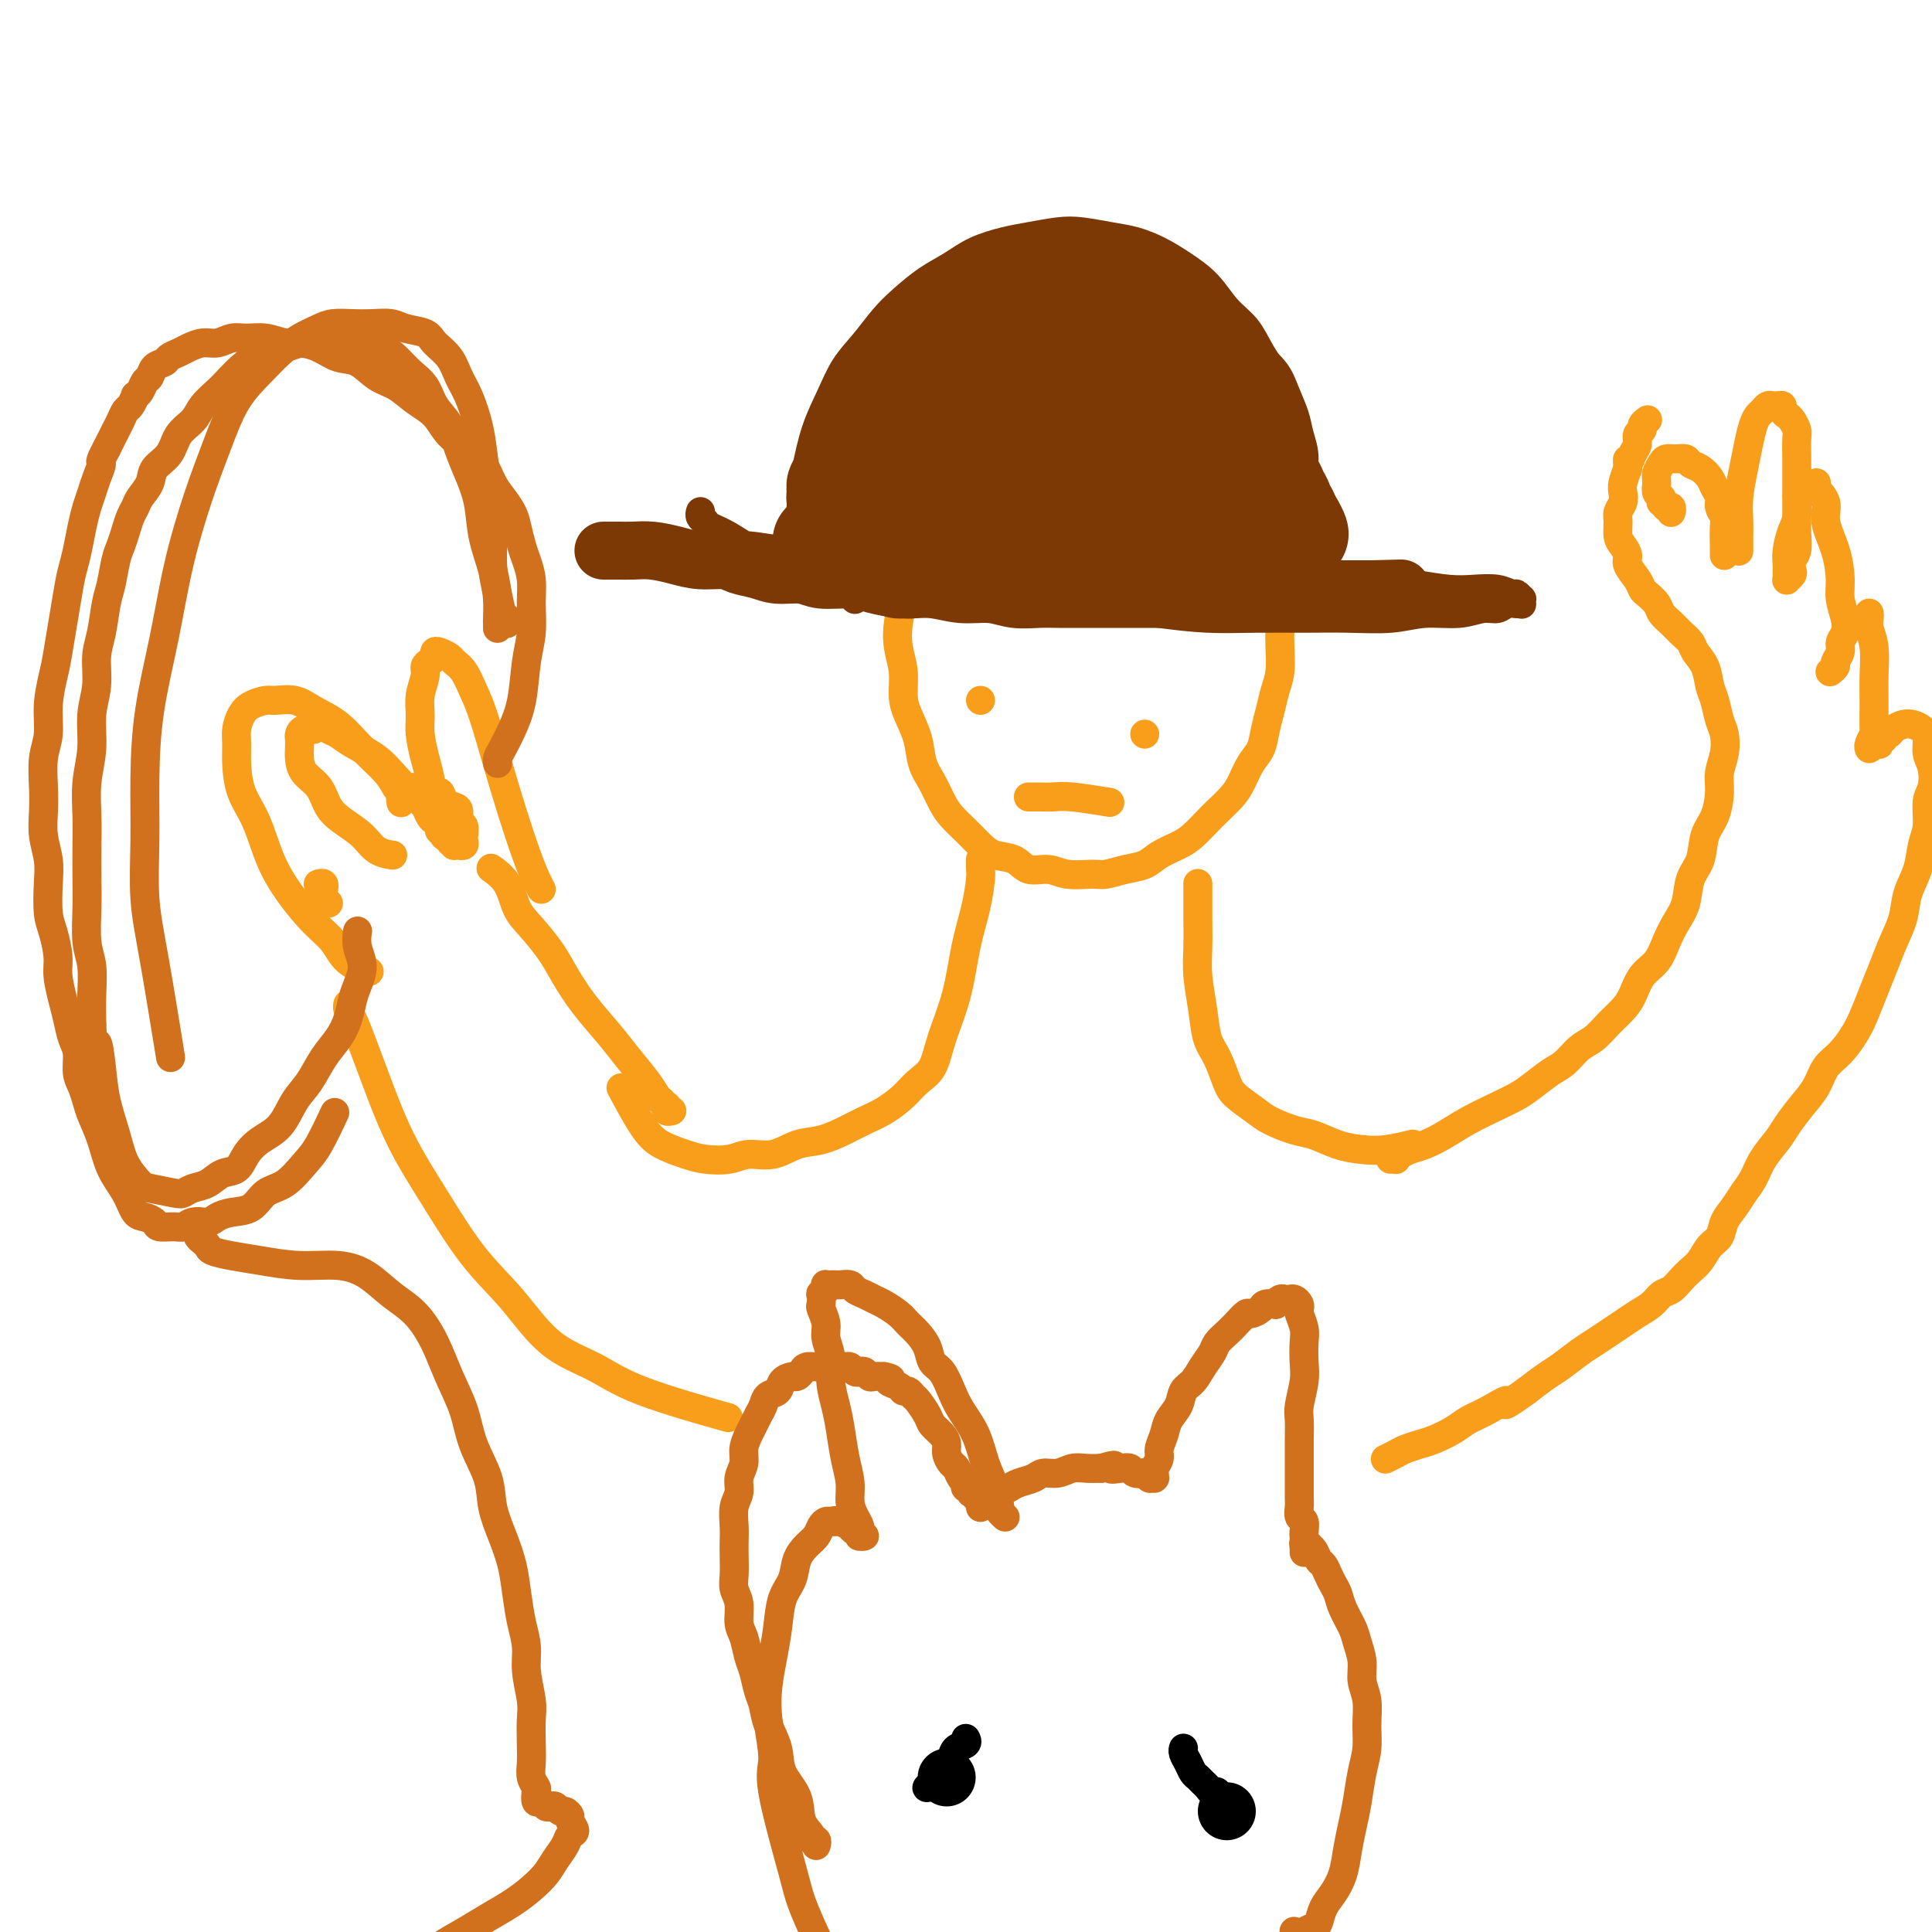 <svg viewBox='0 0 400 400' version='1.1' xmlns='http://www.w3.org/2000/svg' xmlns:xlink='http://www.w3.org/1999/xlink'><g fill='none' stroke='#F99E1B' stroke-width='6' stroke-linecap='round' stroke-linejoin='round'><path d='M210,94c-0.034,0.000 -0.068,0.000 0,0c0.068,-0.000 0.240,-0.000 0,0c-0.240,0.000 -0.890,0.000 -1,0c-0.110,-0.000 0.321,-0.001 0,0c-0.321,0.001 -1.394,0.005 -2,0c-0.606,-0.005 -0.747,-0.017 -1,0c-0.253,0.017 -0.619,0.063 -1,0c-0.381,-0.063 -0.776,-0.236 -1,0c-0.224,0.236 -0.277,0.880 -1,1c-0.723,0.120 -2.115,-0.286 -3,0c-0.885,0.286 -1.264,1.262 -2,2c-0.736,0.738 -1.828,1.238 -3,2c-1.172,0.762 -2.422,1.784 -3,3c-0.578,1.216 -0.483,2.624 -1,4c-0.517,1.376 -1.645,2.720 -2,4c-0.355,1.280 0.061,2.498 0,4c-0.061,1.502 -0.601,3.289 -1,5c-0.399,1.711 -0.657,3.346 -1,5c-0.343,1.654 -0.769,3.326 -1,5c-0.231,1.674 -0.265,3.349 0,5c0.265,1.651 0.830,3.277 1,5c0.170,1.723 -0.054,3.541 0,5c0.054,1.459 0.385,2.557 1,4c0.615,1.443 1.515,3.229 2,5c0.485,1.771 0.556,3.527 1,5c0.444,1.473 1.263,2.663 2,4c0.737,1.337 1.393,2.820 2,4c0.607,1.180 1.167,2.055 2,3c0.833,0.945 1.940,1.960 3,3c1.060,1.040 2.072,2.106 3,3c0.928,0.894 1.772,1.616 3,2c1.228,0.384 2.839,0.428 4,1c1.161,0.572 1.871,1.671 3,2c1.129,0.329 2.678,-0.111 4,0c1.322,0.111 2.416,0.774 4,1c1.584,0.226 3.658,0.016 5,0c1.342,-0.016 1.952,0.161 3,0c1.048,-0.161 2.534,-0.661 4,-1c1.466,-0.339 2.910,-0.518 4,-1c1.090,-0.482 1.824,-1.269 3,-2c1.176,-0.731 2.794,-1.406 4,-2c1.206,-0.594 2.000,-1.105 3,-2c1.000,-0.895 2.207,-2.172 3,-3c0.793,-0.828 1.172,-1.207 2,-2c0.828,-0.793 2.106,-2.000 3,-3c0.894,-1.000 1.405,-1.793 2,-3c0.595,-1.207 1.272,-2.829 2,-4c0.728,-1.171 1.505,-1.890 2,-3c0.495,-1.110 0.707,-2.611 1,-4c0.293,-1.389 0.667,-2.667 1,-4c0.333,-1.333 0.626,-2.722 1,-4c0.374,-1.278 0.829,-2.444 1,-4c0.171,-1.556 0.057,-3.500 0,-5c-0.057,-1.500 -0.057,-2.554 0,-4c0.057,-1.446 0.170,-3.285 0,-5c-0.170,-1.715 -0.623,-3.308 -1,-5c-0.377,-1.692 -0.679,-3.483 -1,-5c-0.321,-1.517 -0.660,-2.758 -1,-4'/><path d='M262,111c-0.994,-5.433 -1.979,-5.017 -3,-6c-1.021,-0.983 -2.078,-3.366 -3,-5c-0.922,-1.634 -1.709,-2.518 -3,-4c-1.291,-1.482 -3.086,-3.560 -5,-5c-1.914,-1.440 -3.946,-2.242 -6,-3c-2.054,-0.758 -4.130,-1.473 -7,-2c-2.870,-0.527 -6.534,-0.865 -8,-1c-1.466,-0.135 -0.733,-0.068 0,0'/></g>
<g fill='none' stroke='#7C3805' stroke-width='6' stroke-linecap='round' stroke-linejoin='round'><path d='M145,106c0.002,-0.006 0.004,-0.013 0,0c-0.004,0.013 -0.014,0.045 0,0c0.014,-0.045 0.052,-0.165 0,0c-0.052,0.165 -0.195,0.617 0,1c0.195,0.383 0.728,0.696 1,1c0.272,0.304 0.284,0.599 1,1c0.716,0.401 2.137,0.909 4,2c1.863,1.091 4.167,2.765 7,4c2.833,1.235 6.194,2.032 10,3c3.806,0.968 8.058,2.106 12,3c3.942,0.894 7.576,1.545 11,2c3.424,0.455 6.638,0.713 10,1c3.362,0.287 6.870,0.602 10,1c3.130,0.398 5.880,0.877 9,1c3.120,0.123 6.610,-0.111 10,0c3.390,0.111 6.678,0.565 10,1c3.322,0.435 6.676,0.850 10,1c3.324,0.150 6.616,0.036 10,0c3.384,-0.036 6.858,0.005 10,0c3.142,-0.005 5.950,-0.058 9,0c3.050,0.058 6.340,0.227 9,0c2.660,-0.227 4.690,-0.849 7,-1c2.310,-0.151 4.898,0.170 7,0c2.102,-0.170 3.716,-0.830 5,-1c1.284,-0.170 2.239,0.152 3,0c0.761,-0.152 1.328,-0.777 2,-1c0.672,-0.223 1.449,-0.045 2,0c0.551,0.045 0.876,-0.045 1,0c0.124,0.045 0.045,0.223 0,0c-0.045,-0.223 -0.058,-0.848 0,-1c0.058,-0.152 0.186,0.169 0,0c-0.186,-0.169 -0.687,-0.829 -1,-1c-0.313,-0.171 -0.440,0.148 -1,0c-0.560,-0.148 -1.554,-0.762 -3,-1c-1.446,-0.238 -3.345,-0.101 -5,0c-1.655,0.101 -3.065,0.167 -5,0c-1.935,-0.167 -4.394,-0.565 -7,-1c-2.606,-0.435 -5.358,-0.905 -8,-1c-2.642,-0.095 -5.175,0.186 -8,0c-2.825,-0.186 -5.942,-0.838 -9,-1c-3.058,-0.162 -6.057,0.168 -9,0c-2.943,-0.168 -5.830,-0.833 -9,-1c-3.170,-0.167 -6.623,0.165 -10,0c-3.377,-0.165 -6.678,-0.828 -10,-1c-3.322,-0.172 -6.664,0.147 -10,0c-3.336,-0.147 -6.665,-0.762 -10,-1c-3.335,-0.238 -6.675,-0.101 -10,0c-3.325,0.101 -6.634,0.167 -10,0c-3.366,-0.167 -6.789,-0.567 -10,-1c-3.211,-0.433 -6.211,-0.900 -9,-1c-2.789,-0.100 -5.366,0.165 -8,0c-2.634,-0.165 -5.324,-0.762 -8,-1c-2.676,-0.238 -5.338,-0.119 -8,0'/><path d='M147,113c-22.392,-1.083 -9.373,-0.290 -6,0c3.373,0.290 -2.900,0.078 -6,0c-3.100,-0.078 -3.029,-0.022 -3,0c0.029,0.022 0.014,0.011 0,0'/><path d='M169,116c-0.031,0.009 -0.061,0.017 0,0c0.061,-0.017 0.214,-0.060 0,0c-0.214,0.060 -0.793,0.223 -1,0c-0.207,-0.223 -0.040,-0.831 0,-1c0.040,-0.169 -0.045,0.101 0,0c0.045,-0.101 0.222,-0.574 0,-1c-0.222,-0.426 -0.842,-0.806 -1,-1c-0.158,-0.194 0.145,-0.202 0,-1c-0.145,-0.798 -0.737,-2.385 -1,-4c-0.263,-1.615 -0.196,-3.257 0,-5c0.196,-1.743 0.519,-3.588 1,-6c0.481,-2.412 1.118,-5.390 2,-8c0.882,-2.610 2.009,-4.851 3,-7c0.991,-2.149 1.846,-4.207 3,-6c1.154,-1.793 2.608,-3.323 4,-5c1.392,-1.677 2.723,-3.503 4,-5c1.277,-1.497 2.501,-2.667 4,-4c1.499,-1.333 3.273,-2.829 5,-4c1.727,-1.171 3.406,-2.016 5,-3c1.594,-0.984 3.103,-2.107 5,-3c1.897,-0.893 4.184,-1.557 6,-2c1.816,-0.443 3.163,-0.666 5,-1c1.837,-0.334 4.164,-0.778 6,-1c1.836,-0.222 3.182,-0.223 5,0c1.818,0.223 4.107,0.669 6,1c1.893,0.331 3.391,0.546 5,1c1.609,0.454 3.330,1.148 5,2c1.670,0.852 3.290,1.861 5,3c1.710,1.139 3.512,2.407 5,4c1.488,1.593 2.663,3.510 4,5c1.337,1.490 2.835,2.554 4,4c1.165,1.446 1.997,3.273 3,5c1.003,1.727 2.176,3.353 3,5c0.824,1.647 1.299,3.314 2,5c0.701,1.686 1.627,3.391 2,5c0.373,1.609 0.193,3.122 0,5c-0.193,1.878 -0.398,4.121 -1,6c-0.602,1.879 -1.601,3.394 -2,4c-0.399,0.606 -0.200,0.303 0,0'/><path d='M177,124c-0.001,0.009 -0.001,0.018 0,0c0.001,-0.018 0.004,-0.062 0,0c-0.004,0.062 -0.017,0.231 0,0c0.017,-0.231 0.062,-0.862 0,-1c-0.062,-0.138 -0.232,0.218 0,0c0.232,-0.218 0.865,-1.011 1,-2c0.135,-0.989 -0.229,-2.174 0,-4c0.229,-1.826 1.049,-4.294 2,-7c0.951,-2.706 2.031,-5.652 3,-9c0.969,-3.348 1.825,-7.100 3,-10c1.175,-2.900 2.668,-4.950 4,-7c1.332,-2.050 2.503,-4.101 4,-6c1.497,-1.899 3.319,-3.647 5,-5c1.681,-1.353 3.221,-2.310 5,-3c1.779,-0.690 3.797,-1.114 6,-2c2.203,-0.886 4.591,-2.234 7,-3c2.409,-0.766 4.838,-0.949 7,-1c2.162,-0.051 4.055,0.031 6,0c1.945,-0.031 3.941,-0.175 6,0c2.059,0.175 4.181,0.668 6,1c1.819,0.332 3.334,0.504 5,1c1.666,0.496 3.482,1.317 5,2c1.518,0.683 2.739,1.228 4,2c1.261,0.772 2.561,1.769 4,3c1.439,1.231 3.017,2.694 4,4c0.983,1.306 1.370,2.453 2,4c0.630,1.547 1.504,3.494 2,5c0.496,1.506 0.613,2.570 1,4c0.387,1.430 1.043,3.226 1,5c-0.043,1.774 -0.785,3.528 -1,5c-0.215,1.472 0.096,2.663 0,4c-0.096,1.337 -0.599,2.820 -1,4c-0.401,1.180 -0.700,2.056 -1,3c-0.300,0.944 -0.603,1.954 -1,3c-0.397,1.046 -0.890,2.126 -1,3c-0.110,0.874 0.163,1.541 0,2c-0.163,0.459 -0.762,0.712 -1,1c-0.238,0.288 -0.117,0.613 0,1c0.117,0.387 0.228,0.838 0,1c-0.228,0.162 -0.797,0.037 -1,0c-0.203,-0.037 -0.040,0.014 0,0c0.040,-0.014 -0.044,-0.093 0,0c0.044,0.093 0.216,0.357 0,0c-0.216,-0.357 -0.819,-1.335 -1,-2c-0.181,-0.665 0.060,-1.016 0,-2c-0.060,-0.984 -0.423,-2.599 -1,-4c-0.577,-1.401 -1.369,-2.586 -2,-4c-0.631,-1.414 -1.102,-3.056 -2,-5c-0.898,-1.944 -2.224,-4.190 -3,-6c-0.776,-1.810 -1.001,-3.185 -2,-5c-0.999,-1.815 -2.773,-4.072 -4,-6c-1.227,-1.928 -1.906,-3.528 -3,-5c-1.094,-1.472 -2.603,-2.817 -4,-4c-1.397,-1.183 -2.684,-2.203 -4,-3c-1.316,-0.797 -2.662,-1.371 -4,-2c-1.338,-0.629 -2.669,-1.315 -4,-2'/><path d='M229,72c-3.083,-1.725 -2.789,-0.538 -4,0c-1.211,0.538 -3.927,0.428 -6,1c-2.073,0.572 -3.503,1.827 -5,3c-1.497,1.173 -3.061,2.265 -5,4c-1.939,1.735 -4.252,4.115 -6,6c-1.748,1.885 -2.932,3.277 -6,8c-3.068,4.723 -8.019,12.778 -10,16c-1.981,3.222 -0.990,1.611 0,0'/></g>
<g fill='none' stroke='#7C3805' stroke-width='20' stroke-linecap='round' stroke-linejoin='round'><path d='M170,112c0.000,-0.000 0.000,-0.000 0,0c-0.000,0.000 -0.001,0.001 0,0c0.001,-0.001 0.002,-0.003 0,0c-0.002,0.003 -0.008,0.010 0,0c0.008,-0.010 0.028,-0.036 0,0c-0.028,0.036 -0.106,0.134 0,0c0.106,-0.134 0.396,-0.501 1,-1c0.604,-0.499 1.524,-1.132 2,-2c0.476,-0.868 0.509,-1.972 1,-3c0.491,-1.028 1.441,-1.980 2,-3c0.559,-1.020 0.726,-2.107 1,-3c0.274,-0.893 0.655,-1.590 1,-2c0.345,-0.410 0.655,-0.533 1,-1c0.345,-0.467 0.725,-1.280 1,-2c0.275,-0.720 0.444,-1.348 1,-2c0.556,-0.652 1.499,-1.329 2,-2c0.501,-0.671 0.559,-1.335 1,-2c0.441,-0.665 1.266,-1.332 2,-2c0.734,-0.668 1.378,-1.337 2,-2c0.622,-0.663 1.222,-1.318 2,-2c0.778,-0.682 1.733,-1.390 3,-2c1.267,-0.610 2.845,-1.122 4,-2c1.155,-0.878 1.887,-2.123 3,-3c1.113,-0.877 2.609,-1.387 4,-2c1.391,-0.613 2.679,-1.331 4,-2c1.321,-0.669 2.674,-1.290 4,-2c1.326,-0.710 2.624,-1.511 4,-2c1.376,-0.489 2.830,-0.668 4,-1c1.170,-0.332 2.055,-0.818 3,-1c0.945,-0.182 1.949,-0.060 3,0c1.051,0.060 2.151,0.056 3,0c0.849,-0.056 1.449,-0.166 2,0c0.551,0.166 1.053,0.607 2,1c0.947,0.393 2.340,0.737 3,1c0.660,0.263 0.586,0.443 1,1c0.414,0.557 1.317,1.489 2,2c0.683,0.511 1.146,0.601 2,1c0.854,0.399 2.101,1.106 3,2c0.899,0.894 1.452,1.975 2,3c0.548,1.025 1.091,1.992 2,3c0.909,1.008 2.183,2.055 3,3c0.817,0.945 1.177,1.786 2,3c0.823,1.214 2.108,2.801 3,4c0.892,1.199 1.390,2.012 2,3c0.610,0.988 1.330,2.152 2,3c0.670,0.848 1.289,1.379 2,2c0.711,0.621 1.515,1.331 2,2c0.485,0.669 0.652,1.295 1,2c0.348,0.705 0.877,1.488 1,2c0.123,0.512 -0.159,0.753 0,1c0.159,0.247 0.760,0.499 1,1c0.240,0.501 0.120,1.250 0,2'/><path d='M267,108c3.785,5.212 1.746,1.243 1,0c-0.746,-1.243 -0.199,0.240 0,1c0.199,0.760 0.050,0.796 0,1c-0.050,0.204 0.001,0.575 0,1c-0.001,0.425 -0.053,0.902 0,1c0.053,0.098 0.210,-0.184 0,0c-0.210,0.184 -0.788,0.834 -1,1c-0.212,0.166 -0.057,-0.152 0,0c0.057,0.152 0.015,0.773 0,1c-0.015,0.227 -0.003,0.061 0,0c0.003,-0.061 -0.003,-0.015 0,0c0.003,0.015 0.015,-0.000 0,0c-0.015,0.000 -0.055,0.016 0,0c0.055,-0.016 0.207,-0.063 0,0c-0.207,0.063 -0.773,0.236 -1,0c-0.227,-0.236 -0.116,-0.881 0,-1c0.116,-0.119 0.238,0.288 0,0c-0.238,-0.288 -0.837,-1.273 -1,-2c-0.163,-0.727 0.108,-1.198 0,-2c-0.108,-0.802 -0.597,-1.936 -1,-3c-0.403,-1.064 -0.722,-2.059 -1,-3c-0.278,-0.941 -0.515,-1.830 -1,-3c-0.485,-1.170 -1.218,-2.623 -2,-4c-0.782,-1.377 -1.612,-2.680 -2,-4c-0.388,-1.320 -0.335,-2.659 -1,-4c-0.665,-1.341 -2.050,-2.685 -3,-4c-0.950,-1.315 -1.466,-2.602 -2,-4c-0.534,-1.398 -1.088,-2.907 -2,-4c-0.912,-1.093 -2.184,-1.770 -3,-3c-0.816,-1.230 -1.177,-3.012 -2,-4c-0.823,-0.988 -2.107,-1.182 -3,-2c-0.893,-0.818 -1.394,-2.261 -2,-3c-0.606,-0.739 -1.316,-0.775 -2,-1c-0.684,-0.225 -1.342,-0.638 -2,-1c-0.658,-0.362 -1.316,-0.671 -2,-1c-0.684,-0.329 -1.393,-0.677 -2,-1c-0.607,-0.323 -1.111,-0.623 -2,-1c-0.889,-0.377 -2.162,-0.833 -3,-1c-0.838,-0.167 -1.240,-0.044 -2,0c-0.760,0.044 -1.879,0.011 -3,0c-1.121,-0.011 -2.243,0.001 -3,0c-0.757,-0.001 -1.147,-0.016 -2,0c-0.853,0.016 -2.167,0.064 -3,0c-0.833,-0.064 -1.185,-0.239 -2,0c-0.815,0.239 -2.094,0.892 -3,1c-0.906,0.108 -1.439,-0.330 -2,0c-0.561,0.330 -1.150,1.427 -2,2c-0.850,0.573 -1.960,0.621 -3,1c-1.040,0.379 -2.011,1.091 -3,2c-0.989,0.909 -1.997,2.017 -3,3c-1.003,0.983 -2.001,1.841 -3,3c-0.999,1.159 -2.000,2.620 -3,4c-1.000,1.380 -1.998,2.680 -3,4c-1.002,1.320 -2.009,2.660 -3,4c-0.991,1.340 -1.967,2.679 -3,4c-1.033,1.321 -2.124,2.625 -3,4c-0.876,1.375 -1.536,2.821 -2,4c-0.464,1.179 -0.732,2.089 -1,3'/><path d='M175,97c-3.879,5.687 -1.575,3.404 -1,3c0.575,-0.404 -0.578,1.071 -1,2c-0.422,0.929 -0.114,1.310 0,2c0.114,0.690 0.035,1.687 0,2c-0.035,0.313 -0.024,-0.060 0,0c0.024,0.060 0.062,0.553 0,1c-0.062,0.447 -0.223,0.850 0,1c0.223,0.150 0.832,0.048 1,0c0.168,-0.048 -0.103,-0.044 0,0c0.103,0.044 0.582,0.126 1,0c0.418,-0.126 0.775,-0.459 1,-1c0.225,-0.541 0.319,-1.290 1,-2c0.681,-0.710 1.949,-1.382 3,-2c1.051,-0.618 1.885,-1.181 3,-2c1.115,-0.819 2.510,-1.893 4,-3c1.490,-1.107 3.076,-2.248 5,-3c1.924,-0.752 4.187,-1.117 6,-2c1.813,-0.883 3.177,-2.286 5,-3c1.823,-0.714 4.104,-0.739 6,-1c1.896,-0.261 3.407,-0.756 5,-1c1.593,-0.244 3.269,-0.235 5,0c1.731,0.235 3.517,0.697 5,1c1.483,0.303 2.664,0.449 4,1c1.336,0.551 2.826,1.509 4,2c1.174,0.491 2.030,0.517 3,1c0.970,0.483 2.054,1.425 3,2c0.946,0.575 1.756,0.784 2,1c0.244,0.216 -0.077,0.439 0,1c0.077,0.561 0.552,1.461 1,2c0.448,0.539 0.867,0.718 1,1c0.133,0.282 -0.022,0.667 0,1c0.022,0.333 0.222,0.614 0,1c-0.222,0.386 -0.865,0.877 -1,1c-0.135,0.123 0.240,-0.123 0,0c-0.240,0.123 -1.094,0.615 -2,1c-0.906,0.385 -1.864,0.662 -3,1c-1.136,0.338 -2.450,0.735 -4,1c-1.550,0.265 -3.338,0.398 -5,1c-1.662,0.602 -3.199,1.674 -5,2c-1.801,0.326 -3.865,-0.095 -6,0c-2.135,0.095 -4.339,0.706 -6,1c-1.661,0.294 -2.777,0.272 -4,0c-1.223,-0.272 -2.551,-0.795 -4,-1c-1.449,-0.205 -3.019,-0.092 -4,0c-0.981,0.092 -1.373,0.165 -2,0c-0.627,-0.165 -1.489,-0.566 -2,-1c-0.511,-0.434 -0.670,-0.900 -1,-1c-0.330,-0.100 -0.830,0.166 -1,0c-0.170,-0.166 -0.011,-0.766 0,-1c0.011,-0.234 -0.127,-0.103 0,0c0.127,0.103 0.519,0.179 1,0c0.481,-0.179 1.049,-0.612 2,-1c0.951,-0.388 2.283,-0.730 4,-1c1.717,-0.270 3.820,-0.468 6,-1c2.180,-0.532 4.439,-1.396 7,-2c2.561,-0.604 5.424,-0.946 8,-1c2.576,-0.054 4.866,0.181 7,0c2.134,-0.181 4.113,-0.780 6,-1c1.887,-0.220 3.682,-0.063 5,0c1.318,0.063 2.159,0.031 3,0'/><path d='M241,99c7.989,-0.860 3.461,0.492 2,1c-1.461,0.508 0.146,0.174 1,0c0.854,-0.174 0.954,-0.188 1,0c0.046,0.188 0.038,0.577 0,1c-0.038,0.423 -0.105,0.878 0,1c0.105,0.122 0.383,-0.091 0,0c-0.383,0.091 -1.426,0.485 -2,1c-0.574,0.515 -0.679,1.150 -3,2c-2.321,0.850 -6.857,1.915 -10,3c-3.143,1.085 -4.892,2.190 -7,3c-2.108,0.810 -4.577,1.326 -7,2c-2.423,0.674 -4.802,1.505 -7,2c-2.198,0.495 -4.214,0.654 -6,1c-1.786,0.346 -3.343,0.878 -5,1c-1.657,0.122 -3.416,-0.167 -5,0c-1.584,0.167 -2.995,0.791 -4,1c-1.005,0.209 -1.605,0.003 -2,0c-0.395,-0.003 -0.583,0.195 -1,0c-0.417,-0.195 -1.061,-0.784 -1,-1c0.061,-0.216 0.829,-0.058 1,0c0.171,0.058 -0.253,0.015 0,0c0.253,-0.015 1.184,-0.004 2,0c0.816,0.004 1.517,0.000 3,0c1.483,-0.000 3.749,0.003 6,0c2.251,-0.003 4.486,-0.011 7,0c2.514,0.011 5.305,0.041 8,0c2.695,-0.041 5.294,-0.155 8,0c2.706,0.155 5.519,0.578 8,1c2.481,0.422 4.629,0.845 7,1c2.371,0.155 4.963,0.044 6,0c1.037,-0.044 0.518,-0.022 0,0'/><path d='M214,68c-0.001,0.000 -0.001,0.000 0,0c0.001,-0.000 0.004,-0.002 0,0c-0.004,0.002 -0.013,0.006 0,0c0.013,-0.006 0.049,-0.023 0,0c-0.049,0.023 -0.184,0.086 0,0c0.184,-0.086 0.687,-0.323 1,0c0.313,0.323 0.435,1.204 1,2c0.565,0.796 1.572,1.507 3,3c1.428,1.493 3.278,3.767 5,6c1.722,2.233 3.315,4.425 5,7c1.685,2.575 3.462,5.532 5,8c1.538,2.468 2.836,4.448 4,6c1.164,1.552 2.193,2.675 3,4c0.807,1.325 1.392,2.850 2,4c0.608,1.150 1.241,1.925 2,3c0.759,1.075 1.646,2.450 2,3c0.354,0.550 0.177,0.275 0,0'/></g>
<g fill='none' stroke='#7C3805' stroke-width='12' stroke-linecap='round' stroke-linejoin='round'><path d='M125,114c0.000,0.000 0.000,0.000 0,0c-0.000,-0.000 -0.001,-0.000 0,0c0.001,0.000 0.003,0.000 0,0c-0.003,-0.000 -0.009,-0.000 0,0c0.009,0.000 0.035,0.000 0,0c-0.035,-0.000 -0.132,-0.001 0,0c0.132,0.001 0.491,0.003 1,0c0.509,-0.003 1.166,-0.011 2,0c0.834,0.011 1.844,0.041 3,0c1.156,-0.041 2.458,-0.151 4,0c1.542,0.151 3.326,0.565 5,1c1.674,0.435 3.240,0.891 5,1c1.760,0.109 3.713,-0.130 5,0c1.287,0.130 1.906,0.627 3,1c1.094,0.373 2.662,0.621 4,1c1.338,0.379 2.446,0.889 4,1c1.554,0.111 3.555,-0.176 5,0c1.445,0.176 2.335,0.817 4,1c1.665,0.183 4.106,-0.090 6,0c1.894,0.090 3.240,0.545 5,1c1.760,0.455 3.932,0.910 6,1c2.068,0.090 4.030,-0.186 6,0c1.970,0.186 3.948,0.835 6,1c2.052,0.165 4.180,-0.152 6,0c1.820,0.152 3.334,0.773 5,1c1.666,0.227 3.485,0.061 5,0c1.515,-0.061 2.727,-0.016 4,0c1.273,0.016 2.609,0.004 4,0c1.391,-0.004 2.838,-0.001 4,0c1.162,0.001 2.040,0.000 3,0c0.960,-0.000 2.003,-0.000 3,0c0.997,0.000 1.946,-0.000 3,0c1.054,0.000 2.211,0.001 3,0c0.789,-0.001 1.211,-0.004 2,0c0.789,0.004 1.944,0.015 3,0c1.056,-0.015 2.011,-0.057 3,0c0.989,0.057 2.011,0.211 3,0c0.989,-0.211 1.945,-0.789 3,-1c1.055,-0.211 2.208,-0.056 3,0c0.792,0.056 1.222,0.011 2,0c0.778,-0.011 1.903,0.011 3,0c1.097,-0.011 2.166,-0.056 3,0c0.834,0.056 1.432,0.211 2,0c0.568,-0.211 1.107,-0.789 2,-1c0.893,-0.211 2.141,-0.057 3,0c0.859,0.057 1.328,0.015 2,0c0.672,-0.015 1.546,-0.004 2,0c0.454,0.004 0.488,0.001 1,0c0.512,-0.001 1.502,-0.000 2,0c0.498,0.000 0.505,0.000 1,0c0.495,-0.000 1.480,-0.000 2,0c0.520,0.000 0.577,0.000 1,0c0.423,-0.000 1.211,-0.000 2,0'/><path d='M284,122c11.619,-0.310 3.667,-0.083 1,0c-2.667,0.083 -0.048,0.024 1,0c1.048,-0.024 0.524,-0.012 0,0'/></g>
<g fill='none' stroke='#F99E1B' stroke-width='6' stroke-linecap='round' stroke-linejoin='round'><path d='M203,178c-0.000,-0.006 -0.000,-0.013 0,0c0.000,0.013 0.001,0.045 0,0c-0.001,-0.045 -0.002,-0.167 0,0c0.002,0.167 0.008,0.623 0,1c-0.008,0.377 -0.032,0.673 0,1c0.032,0.327 0.118,0.683 0,2c-0.118,1.317 -0.439,3.595 -1,6c-0.561,2.405 -1.361,4.937 -2,8c-0.639,3.063 -1.118,6.658 -2,10c-0.882,3.342 -2.167,6.432 -3,9c-0.833,2.568 -1.212,4.613 -2,6c-0.788,1.387 -1.984,2.114 -3,3c-1.016,0.886 -1.853,1.929 -3,3c-1.147,1.071 -2.606,2.169 -4,3c-1.394,0.831 -2.724,1.393 -4,2c-1.276,0.607 -2.498,1.258 -4,2c-1.502,0.742 -3.285,1.576 -5,2c-1.715,0.424 -3.361,0.440 -5,1c-1.639,0.560 -3.269,1.664 -5,2c-1.731,0.336 -3.562,-0.098 -5,0c-1.438,0.098 -2.484,0.726 -4,1c-1.516,0.274 -3.503,0.195 -5,0c-1.497,-0.195 -2.503,-0.505 -4,-1c-1.497,-0.495 -3.484,-1.174 -5,-2c-1.516,-0.826 -2.562,-1.799 -4,-4c-1.438,-2.201 -3.268,-5.629 -4,-7c-0.732,-1.371 -0.366,-0.686 0,0'/><path d='M248,183c0.000,0.000 0.000,0.000 0,0c-0.000,-0.000 -0.000,-0.001 0,0c0.000,0.001 0.000,0.003 0,0c-0.000,-0.003 -0.000,-0.013 0,0c0.000,0.013 0.000,0.048 0,0c-0.000,-0.048 -0.000,-0.178 0,0c0.000,0.178 0.000,0.665 0,1c-0.000,0.335 -0.001,0.520 0,1c0.001,0.480 0.003,1.256 0,2c-0.003,0.744 -0.013,1.455 0,3c0.013,1.545 0.048,3.923 0,6c-0.048,2.077 -0.178,3.851 0,6c0.178,2.149 0.665,4.672 1,7c0.335,2.328 0.520,4.462 1,6c0.480,1.538 1.256,2.481 2,4c0.744,1.519 1.455,3.615 2,5c0.545,1.385 0.924,2.058 2,3c1.076,0.942 2.849,2.154 4,3c1.151,0.846 1.679,1.326 3,2c1.321,0.674 3.436,1.540 5,2c1.564,0.460 2.577,0.512 4,1c1.423,0.488 3.254,1.413 5,2c1.746,0.587 3.406,0.838 5,1c1.594,0.162 3.121,0.236 5,0c1.879,-0.236 4.108,-0.782 5,-1c0.892,-0.218 0.446,-0.109 0,0'/><path d='M139,230c-0.030,0.009 -0.059,0.017 0,0c0.059,-0.017 0.208,-0.061 0,0c-0.208,0.061 -0.773,0.227 -1,0c-0.227,-0.227 -0.116,-0.847 0,-1c0.116,-0.153 0.237,0.162 0,0c-0.237,-0.162 -0.832,-0.801 -1,-1c-0.168,-0.199 0.091,0.041 0,0c-0.091,-0.041 -0.534,-0.365 -1,-1c-0.466,-0.635 -0.957,-1.583 -2,-3c-1.043,-1.417 -2.637,-3.305 -4,-5c-1.363,-1.695 -2.493,-3.198 -4,-5c-1.507,-1.802 -3.391,-3.901 -5,-6c-1.609,-2.099 -2.943,-4.196 -4,-6c-1.057,-1.804 -1.835,-3.314 -3,-5c-1.165,-1.686 -2.715,-3.549 -4,-5c-1.285,-1.451 -2.303,-2.492 -3,-4c-0.697,-1.508 -1.072,-3.483 -2,-5c-0.928,-1.517 -2.408,-2.576 -3,-3c-0.592,-0.424 -0.296,-0.212 0,0'/><path d='M72,208c0.001,-0.006 0.003,-0.012 0,0c-0.003,0.012 -0.009,0.041 0,0c0.009,-0.041 0.035,-0.152 0,0c-0.035,0.152 -0.129,0.566 0,1c0.129,0.434 0.482,0.886 1,2c0.518,1.114 1.202,2.890 2,5c0.798,2.110 1.708,4.556 3,8c1.292,3.444 2.964,7.888 5,12c2.036,4.112 4.437,7.894 7,12c2.563,4.106 5.290,8.536 8,12c2.710,3.464 5.405,5.962 8,9c2.595,3.038 5.090,6.615 8,9c2.910,2.385 6.234,3.577 9,5c2.766,1.423 4.976,3.075 10,5c5.024,1.925 12.864,4.121 16,5c3.136,0.879 1.568,0.439 0,0'/><path d='M112,184c0.000,0.000 0.000,0.000 0,0c-0.000,-0.000 -0.000,-0.000 0,0c0.000,0.000 0.001,0.001 0,0c-0.001,-0.001 -0.003,-0.005 0,0c0.003,0.005 0.010,0.018 0,0c-0.010,-0.018 -0.036,-0.066 0,0c0.036,0.066 0.134,0.245 0,0c-0.134,-0.245 -0.501,-0.915 -1,-2c-0.499,-1.085 -1.131,-2.586 -2,-5c-0.869,-2.414 -1.976,-5.742 -3,-9c-1.024,-3.258 -1.966,-6.445 -3,-10c-1.034,-3.555 -2.160,-7.477 -3,-10c-0.840,-2.523 -1.394,-3.646 -2,-5c-0.606,-1.354 -1.262,-2.938 -2,-4c-0.738,-1.062 -1.556,-1.602 -2,-2c-0.444,-0.398 -0.514,-0.654 -1,-1c-0.486,-0.346 -1.388,-0.784 -2,-1c-0.612,-0.216 -0.933,-0.211 -1,0c-0.067,0.211 0.122,0.629 0,1c-0.122,0.371 -0.554,0.696 -1,1c-0.446,0.304 -0.905,0.586 -1,1c-0.095,0.414 0.174,0.960 0,2c-0.174,1.040 -0.790,2.573 -1,4c-0.210,1.427 -0.015,2.749 0,4c0.015,1.251 -0.151,2.431 0,4c0.151,1.569 0.617,3.527 1,5c0.383,1.473 0.681,2.461 1,4c0.319,1.539 0.659,3.631 1,5c0.341,1.369 0.684,2.017 1,3c0.316,0.983 0.605,2.302 1,3c0.395,0.698 0.894,0.776 1,1c0.106,0.224 -0.183,0.596 0,1c0.183,0.404 0.837,0.841 1,1c0.163,0.159 -0.167,0.039 0,0c0.167,-0.039 0.829,0.002 1,0c0.171,-0.002 -0.149,-0.046 0,0c0.149,0.046 0.768,0.182 1,0c0.232,-0.182 0.077,-0.682 0,-1c-0.077,-0.318 -0.075,-0.453 0,-1c0.075,-0.547 0.223,-1.507 0,-2c-0.223,-0.493 -0.818,-0.518 -1,-1c-0.182,-0.482 0.050,-1.420 0,-2c-0.050,-0.580 -0.381,-0.800 -1,-1c-0.619,-0.200 -1.527,-0.379 -2,-1c-0.473,-0.621 -0.512,-1.683 -1,-2c-0.488,-0.317 -1.426,0.111 -2,0c-0.574,-0.111 -0.785,-0.760 -1,-1c-0.215,-0.240 -0.436,-0.071 -1,0c-0.564,0.071 -1.472,0.044 -2,0c-0.528,-0.044 -0.678,-0.105 -1,0c-0.322,0.105 -0.818,0.374 -1,1c-0.182,0.626 -0.052,1.607 0,2c0.052,0.393 0.026,0.196 0,0'/><path d='M92,173c-0.032,0.120 -0.064,0.239 0,0c0.064,-0.239 0.224,-0.837 0,-1c-0.224,-0.163 -0.833,0.108 -1,0c-0.167,-0.108 0.109,-0.594 0,-1c-0.109,-0.406 -0.602,-0.733 -1,-1c-0.398,-0.267 -0.702,-0.472 -1,-1c-0.298,-0.528 -0.590,-1.377 -1,-2c-0.410,-0.623 -0.939,-1.021 -2,-2c-1.061,-0.979 -2.654,-2.538 -4,-4c-1.346,-1.462 -2.445,-2.827 -4,-4c-1.555,-1.173 -3.568,-2.153 -5,-3c-1.432,-0.847 -2.285,-1.563 -3,-2c-0.715,-0.437 -1.291,-0.597 -2,-1c-0.709,-0.403 -1.549,-1.048 -2,-1c-0.451,0.048 -0.513,0.790 -1,1c-0.487,0.210 -1.399,-0.110 -2,0c-0.601,0.110 -0.892,0.652 -1,1c-0.108,0.348 -0.033,0.504 0,1c0.033,0.496 0.025,1.333 0,2c-0.025,0.667 -0.065,1.165 0,2c0.065,0.835 0.237,2.008 1,3c0.763,0.992 2.118,1.803 3,3c0.882,1.197 1.291,2.780 2,4c0.709,1.220 1.718,2.078 3,3c1.282,0.922 2.839,1.907 4,3c1.161,1.093 1.928,2.294 3,3c1.072,0.706 2.449,0.916 3,1c0.551,0.084 0.275,0.042 0,0'/><path d='M84,165c-0.002,-0.002 -0.003,-0.004 0,0c0.003,0.004 0.012,0.013 0,0c-0.012,-0.013 -0.045,-0.049 0,0c0.045,0.049 0.169,0.185 0,0c-0.169,-0.185 -0.631,-0.689 -1,-1c-0.369,-0.311 -0.647,-0.429 -1,-1c-0.353,-0.571 -0.782,-1.597 -2,-3c-1.218,-1.403 -3.226,-3.185 -5,-5c-1.774,-1.815 -3.314,-3.664 -5,-5c-1.686,-1.336 -3.519,-2.159 -5,-3c-1.481,-0.841 -2.610,-1.698 -4,-2c-1.390,-0.302 -3.042,-0.047 -4,0c-0.958,0.047 -1.223,-0.112 -2,0c-0.777,0.112 -2.065,0.495 -3,1c-0.935,0.505 -1.517,1.131 -2,2c-0.483,0.869 -0.866,1.982 -1,3c-0.134,1.018 -0.017,1.940 0,3c0.017,1.060 -0.065,2.259 0,4c0.065,1.741 0.278,4.023 1,6c0.722,1.977 1.954,3.648 3,6c1.046,2.352 1.906,5.386 3,8c1.094,2.614 2.424,4.809 4,7c1.576,2.191 3.400,4.377 5,6c1.600,1.623 2.975,2.682 4,4c1.025,1.318 1.699,2.893 3,4c1.301,1.107 3.229,1.745 4,2c0.771,0.255 0.386,0.128 0,0'/><path d='M66,183c-0.114,0.034 -0.228,0.068 0,0c0.228,-0.068 0.797,-0.239 1,0c0.203,0.239 0.041,0.887 0,1c-0.041,0.113 0.041,-0.310 0,0c-0.041,0.310 -0.203,1.353 0,2c0.203,0.647 0.772,0.899 1,1c0.228,0.101 0.114,0.050 0,0'/><path d='M203,145c0.000,0.000 0.000,0.000 0,0c0.000,0.000 0.000,0.000 0,0c0.000,0.000 0.000,0.000 0,0'/><path d='M237,152c0.000,0.000 0.000,0.000 0,0c0.000,0.000 0.000,0.000 0,0c-0.000,0.000 0.000,0.000 0,0c-0.000,0.000 0.000,0.000 0,0c-0.000,0.000 0.000,-0.000 0,0c-0.000,0.000 0.000,0.000 0,0'/><path d='M213,165c-0.007,-0.000 -0.015,-0.000 0,0c0.015,0.000 0.052,0.000 0,0c-0.052,-0.000 -0.192,-0.001 0,0c0.192,0.001 0.715,0.004 1,0c0.285,-0.004 0.333,-0.015 1,0c0.667,0.015 1.952,0.056 3,0c1.048,-0.056 1.859,-0.207 4,0c2.141,0.207 5.612,0.774 7,1c1.388,0.226 0.694,0.113 0,0'/></g>
<g fill='none' stroke='#D2711D' stroke-width='6' stroke-linecap='round' stroke-linejoin='round'><path d='M103,158c0.000,0.000 0.000,0.001 0,0c-0.000,-0.001 -0.001,-0.003 0,0c0.001,0.003 0.002,0.010 0,0c-0.002,-0.010 -0.009,-0.038 0,0c0.009,0.038 0.034,0.142 0,0c-0.034,-0.142 -0.125,-0.529 0,-1c0.125,-0.471 0.468,-1.026 1,-2c0.532,-0.974 1.253,-2.367 2,-4c0.747,-1.633 1.522,-3.507 2,-6c0.478,-2.493 0.661,-5.605 1,-8c0.339,-2.395 0.834,-4.071 1,-6c0.166,-1.929 0.003,-4.109 0,-6c-0.003,-1.891 0.155,-3.493 0,-5c-0.155,-1.507 -0.622,-2.921 -1,-4c-0.378,-1.079 -0.668,-1.824 -1,-3c-0.332,-1.176 -0.707,-2.783 -1,-4c-0.293,-1.217 -0.503,-2.044 -1,-3c-0.497,-0.956 -1.281,-2.040 -2,-3c-0.719,-0.960 -1.374,-1.797 -2,-3c-0.626,-1.203 -1.223,-2.772 -2,-4c-0.777,-1.228 -1.733,-2.115 -3,-3c-1.267,-0.885 -2.845,-1.769 -4,-3c-1.155,-1.231 -1.887,-2.810 -3,-4c-1.113,-1.190 -2.608,-1.991 -4,-3c-1.392,-1.009 -2.682,-2.224 -4,-3c-1.318,-0.776 -2.664,-1.112 -4,-2c-1.336,-0.888 -2.664,-2.328 -4,-3c-1.336,-0.672 -2.681,-0.576 -4,-1c-1.319,-0.424 -2.611,-1.367 -4,-2c-1.389,-0.633 -2.875,-0.955 -4,-1c-1.125,-0.045 -1.890,0.188 -3,0c-1.110,-0.188 -2.565,-0.797 -4,-1c-1.435,-0.203 -2.849,0.001 -4,0c-1.151,-0.001 -2.037,-0.208 -3,0c-0.963,0.208 -2.002,0.829 -3,1c-0.998,0.171 -1.954,-0.109 -3,0c-1.046,0.109 -2.182,0.605 -3,1c-0.818,0.395 -1.318,0.687 -2,1c-0.682,0.313 -1.545,0.646 -2,1c-0.455,0.354 -0.503,0.728 -1,1c-0.497,0.272 -1.444,0.441 -2,1c-0.556,0.559 -0.723,1.507 -1,2c-0.277,0.493 -0.666,0.531 -1,1c-0.334,0.469 -0.614,1.368 -1,2c-0.386,0.632 -0.877,0.999 -1,1c-0.123,0.001 0.122,-0.362 0,0c-0.122,0.362 -0.610,1.448 -1,2c-0.390,0.552 -0.682,0.571 -1,1c-0.318,0.429 -0.663,1.270 -1,2c-0.337,0.730 -0.668,1.350 -1,2c-0.332,0.650 -0.666,1.328 -1,2c-0.334,0.672 -0.667,1.336 -1,2'/><path d='M22,93c-1.726,3.166 -1.040,2.583 -1,3c0.040,0.417 -0.567,1.836 -1,3c-0.433,1.164 -0.694,2.072 -1,3c-0.306,0.928 -0.658,1.874 -1,3c-0.342,1.126 -0.673,2.430 -1,4c-0.327,1.570 -0.651,3.404 -1,5c-0.349,1.596 -0.725,2.953 -1,4c-0.275,1.047 -0.451,1.784 -1,5c-0.549,3.216 -1.471,8.910 -2,12c-0.529,3.090 -0.664,3.575 -1,5c-0.336,1.425 -0.874,3.790 -1,6c-0.126,2.210 0.162,4.263 0,6c-0.162,1.737 -0.772,3.156 -1,5c-0.228,1.844 -0.075,4.112 0,6c0.075,1.888 0.072,3.398 0,5c-0.072,1.602 -0.213,3.298 0,5c0.213,1.702 0.779,3.411 1,5c0.221,1.589 0.097,3.060 0,5c-0.097,1.940 -0.167,4.350 0,6c0.167,1.650 0.570,2.541 1,4c0.430,1.459 0.889,3.486 1,5c0.111,1.514 -0.124,2.515 0,4c0.124,1.485 0.607,3.454 1,5c0.393,1.546 0.697,2.668 1,4c0.303,1.332 0.606,2.874 1,4c0.394,1.126 0.878,1.836 1,3c0.122,1.164 -0.119,2.781 0,4c0.119,1.219 0.597,2.040 1,3c0.403,0.960 0.731,2.058 1,3c0.269,0.942 0.481,1.727 1,3c0.519,1.273 1.346,3.034 2,5c0.654,1.966 1.135,4.137 2,6c0.865,1.863 2.114,3.417 3,5c0.886,1.583 1.410,3.194 2,4c0.590,0.806 1.246,0.805 2,1c0.754,0.195 1.604,0.584 2,1c0.396,0.416 0.336,0.858 1,1c0.664,0.142 2.050,-0.017 3,0c0.950,0.017 1.464,0.211 2,0c0.536,-0.211 1.095,-0.828 2,-1c0.905,-0.172 2.156,0.101 3,0c0.844,-0.101 1.281,-0.578 2,-1c0.719,-0.422 1.718,-0.791 3,-1c1.282,-0.209 2.845,-0.257 4,-1c1.155,-0.743 1.900,-2.179 3,-3c1.100,-0.821 2.554,-1.027 4,-2c1.446,-0.973 2.882,-2.715 4,-4c1.118,-1.285 1.916,-2.115 3,-4c1.084,-1.885 2.452,-4.824 3,-6c0.548,-1.176 0.274,-0.588 0,0'/><path d='M103,130c0.000,-0.002 0.000,-0.004 0,0c-0.000,0.004 -0.000,0.014 0,0c0.000,-0.014 0.001,-0.053 0,0c-0.001,0.053 -0.002,0.197 0,0c0.002,-0.197 0.008,-0.735 0,-1c-0.008,-0.265 -0.029,-0.257 0,-1c0.029,-0.743 0.107,-2.239 0,-4c-0.107,-1.761 -0.399,-3.789 -1,-6c-0.601,-2.211 -1.511,-4.604 -2,-7c-0.489,-2.396 -0.558,-4.793 -1,-7c-0.442,-2.207 -1.258,-4.222 -2,-6c-0.742,-1.778 -1.409,-3.319 -2,-5c-0.591,-1.681 -1.106,-3.504 -2,-5c-0.894,-1.496 -2.167,-2.667 -3,-4c-0.833,-1.333 -1.227,-2.829 -2,-4c-0.773,-1.171 -1.925,-2.016 -3,-3c-1.075,-0.984 -2.072,-2.106 -3,-3c-0.928,-0.894 -1.788,-1.561 -3,-2c-1.212,-0.439 -2.775,-0.651 -4,-1c-1.225,-0.349 -2.113,-0.837 -3,-1c-0.887,-0.163 -1.774,-0.002 -3,0c-1.226,0.002 -2.793,-0.155 -4,0c-1.207,0.155 -2.055,0.621 -3,1c-0.945,0.379 -1.986,0.672 -3,1c-1.014,0.328 -2.000,0.692 -3,1c-1.000,0.308 -2.015,0.561 -3,1c-0.985,0.439 -1.939,1.065 -3,2c-1.061,0.935 -2.228,2.178 -3,3c-0.772,0.822 -1.150,1.224 -2,2c-0.850,0.776 -2.172,1.926 -3,3c-0.828,1.074 -1.162,2.072 -2,3c-0.838,0.928 -2.179,1.785 -3,3c-0.821,1.215 -1.123,2.787 -2,4c-0.877,1.213 -2.329,2.067 -3,3c-0.671,0.933 -0.561,1.943 -1,3c-0.439,1.057 -1.427,2.159 -2,3c-0.573,0.841 -0.731,1.419 -1,2c-0.269,0.581 -0.649,1.163 -1,2c-0.351,0.837 -0.671,1.929 -1,3c-0.329,1.071 -0.665,2.120 -1,3c-0.335,0.880 -0.668,1.591 -1,3c-0.332,1.409 -0.662,3.516 -1,5c-0.338,1.484 -0.683,2.344 -1,4c-0.317,1.656 -0.606,4.107 -1,6c-0.394,1.893 -0.894,3.228 -1,5c-0.106,1.772 0.182,3.981 0,6c-0.182,2.019 -0.833,3.846 -1,6c-0.167,2.154 0.151,4.634 0,7c-0.151,2.366 -0.772,4.619 -1,7c-0.228,2.381 -0.062,4.892 0,7c0.062,2.108 0.020,3.815 0,6c-0.020,2.185 -0.020,4.848 0,7c0.020,2.152 0.058,3.792 0,6c-0.058,2.208 -0.211,4.984 0,7c0.211,2.016 0.788,3.274 1,5c0.212,1.726 0.061,3.922 0,6c-0.061,2.078 -0.030,4.039 0,6'/><path d='M19,212c0.330,8.427 0.653,4.494 1,4c0.347,-0.494 0.716,2.453 1,5c0.284,2.547 0.482,4.696 1,7c0.518,2.304 1.357,4.765 2,7c0.643,2.235 1.089,4.246 2,6c0.911,1.754 2.288,3.251 3,4c0.712,0.749 0.760,0.749 2,1c1.240,0.251 3.672,0.754 5,1c1.328,0.246 1.553,0.236 2,0c0.447,-0.236 1.116,-0.699 2,-1c0.884,-0.301 1.982,-0.440 3,-1c1.018,-0.560 1.956,-1.540 3,-2c1.044,-0.460 2.194,-0.398 3,-1c0.806,-0.602 1.269,-1.867 2,-3c0.731,-1.133 1.732,-2.133 3,-3c1.268,-0.867 2.805,-1.599 4,-3c1.195,-1.401 2.050,-3.469 3,-5c0.950,-1.531 1.995,-2.524 3,-4c1.005,-1.476 1.971,-3.433 3,-5c1.029,-1.567 2.123,-2.743 3,-4c0.877,-1.257 1.538,-2.594 2,-4c0.462,-1.406 0.726,-2.882 1,-4c0.274,-1.118 0.557,-1.880 1,-3c0.443,-1.120 1.047,-2.599 1,-4c-0.047,-1.401 -0.743,-2.723 -1,-4c-0.257,-1.277 -0.073,-2.508 0,-3c0.073,-0.492 0.037,-0.246 0,0'/><path d='M105,129c-0.002,0.008 -0.004,0.015 0,0c0.004,-0.015 0.012,-0.053 0,0c-0.012,0.053 -0.046,0.198 0,0c0.046,-0.198 0.171,-0.738 0,-1c-0.171,-0.262 -0.637,-0.245 -1,-1c-0.363,-0.755 -0.622,-2.283 -1,-4c-0.378,-1.717 -0.874,-3.622 -1,-6c-0.126,-2.378 0.118,-5.227 0,-8c-0.118,-2.773 -0.598,-5.469 -1,-8c-0.402,-2.531 -0.725,-4.897 -1,-7c-0.275,-2.103 -0.501,-3.942 -1,-6c-0.499,-2.058 -1.273,-4.334 -2,-6c-0.727,-1.666 -1.409,-2.722 -2,-4c-0.591,-1.278 -1.091,-2.777 -2,-4c-0.909,-1.223 -2.227,-2.170 -3,-3c-0.773,-0.830 -0.999,-1.543 -2,-2c-1.001,-0.457 -2.775,-0.659 -4,-1c-1.225,-0.341 -1.902,-0.821 -3,-1c-1.098,-0.179 -2.618,-0.057 -4,0c-1.382,0.057 -2.628,0.048 -4,0c-1.372,-0.048 -2.872,-0.135 -4,0c-1.128,0.135 -1.883,0.493 -3,1c-1.117,0.507 -2.595,1.163 -4,2c-1.405,0.837 -2.738,1.855 -4,3c-1.262,1.145 -2.452,2.417 -4,4c-1.548,1.583 -3.453,3.477 -5,6c-1.547,2.523 -2.736,5.677 -4,9c-1.264,3.323 -2.601,6.816 -4,11c-1.399,4.184 -2.858,9.058 -4,14c-1.142,4.942 -1.968,9.952 -3,15c-1.032,5.048 -2.272,10.133 -3,15c-0.728,4.867 -0.944,9.517 -1,14c-0.056,4.483 0.049,8.798 0,13c-0.049,4.202 -0.250,8.291 0,12c0.250,3.709 0.952,7.037 2,13c1.048,5.963 2.442,14.561 3,18c0.558,3.439 0.279,1.720 0,0'/><path d='M41,253c0.000,-0.006 0.000,-0.013 0,0c-0.000,0.013 -0.001,0.045 0,0c0.001,-0.045 0.003,-0.167 0,0c-0.003,0.167 -0.011,0.622 0,1c0.011,0.378 0.042,0.679 0,1c-0.042,0.321 -0.158,0.664 0,1c0.158,0.336 0.591,0.667 1,1c0.409,0.333 0.795,0.668 1,1c0.205,0.332 0.230,0.662 1,1c0.770,0.338 2.284,0.683 4,1c1.716,0.317 3.634,0.605 6,1c2.366,0.395 5.182,0.897 8,1c2.818,0.103 5.640,-0.194 8,0c2.360,0.194 4.259,0.878 6,2c1.741,1.122 3.324,2.682 5,4c1.676,1.318 3.445,2.394 5,4c1.555,1.606 2.897,3.740 4,6c1.103,2.260 1.968,4.644 3,7c1.032,2.356 2.230,4.684 3,7c0.770,2.316 1.113,4.621 2,7c0.887,2.379 2.318,4.834 3,7c0.682,2.166 0.616,4.045 1,6c0.384,1.955 1.217,3.985 2,6c0.783,2.015 1.515,4.014 2,6c0.485,1.986 0.722,3.960 1,6c0.278,2.040 0.596,4.147 1,6c0.404,1.853 0.893,3.450 1,5c0.107,1.550 -0.167,3.051 0,5c0.167,1.949 0.776,4.346 1,6c0.224,1.654 0.064,2.566 0,4c-0.064,1.434 -0.031,3.391 0,5c0.031,1.609 0.060,2.870 0,4c-0.060,1.130 -0.209,2.130 0,3c0.209,0.870 0.777,1.610 1,2c0.223,0.390 0.101,0.430 0,1c-0.101,0.570 -0.182,1.668 0,2c0.182,0.332 0.626,-0.103 1,0c0.374,0.103 0.677,0.745 1,1c0.323,0.255 0.665,0.124 1,0c0.335,-0.124 0.663,-0.242 1,0c0.337,0.242 0.683,0.842 1,1c0.317,0.158 0.603,-0.127 1,0c0.397,0.127 0.903,0.666 1,1c0.097,0.334 -0.215,0.463 0,1c0.215,0.537 0.956,1.484 1,2c0.044,0.516 -0.609,0.602 -1,1c-0.391,0.398 -0.518,1.107 -1,2c-0.482,0.893 -1.317,1.971 -2,3c-0.683,1.029 -1.214,2.008 -2,3c-0.786,0.992 -1.829,1.997 -3,3c-1.171,1.003 -2.471,2.005 -4,3c-1.529,0.995 -3.286,1.984 -5,3c-1.714,1.016 -3.384,2.061 -5,3c-1.616,0.939 -3.177,1.774 -5,3c-1.823,1.226 -3.908,2.845 -6,4c-2.092,1.155 -4.189,1.846 -6,3c-1.811,1.154 -3.334,2.772 -5,4c-1.666,1.228 -3.476,2.065 -5,3c-1.524,0.935 -2.762,1.967 -4,3'/><path d='M65,420c-7.524,5.193 -3.834,3.676 -3,4c0.834,0.324 -1.189,2.489 -2,4c-0.811,1.511 -0.411,2.368 0,4c0.411,1.632 0.832,4.038 1,5c0.168,0.962 0.084,0.481 0,0'/><path d='M169,382c-0.000,0.001 -0.000,0.001 0,0c0.000,-0.001 0.001,-0.004 0,0c-0.001,0.004 -0.005,0.016 0,0c0.005,-0.016 0.017,-0.059 0,0c-0.017,0.059 -0.065,0.219 0,0c0.065,-0.219 0.241,-0.816 0,-1c-0.241,-0.184 -0.898,0.045 -1,0c-0.102,-0.045 0.353,-0.363 0,-1c-0.353,-0.637 -1.513,-1.594 -2,-3c-0.487,-1.406 -0.301,-3.262 -1,-5c-0.699,-1.738 -2.281,-3.360 -3,-5c-0.719,-1.640 -0.574,-3.300 -1,-5c-0.426,-1.700 -1.424,-3.440 -2,-5c-0.576,-1.560 -0.731,-2.939 -1,-4c-0.269,-1.061 -0.650,-1.805 -1,-3c-0.350,-1.195 -0.667,-2.841 -1,-4c-0.333,-1.159 -0.681,-1.833 -1,-3c-0.319,-1.167 -0.607,-2.828 -1,-4c-0.393,-1.172 -0.890,-1.854 -1,-3c-0.110,-1.146 0.167,-2.757 0,-4c-0.167,-1.243 -0.776,-2.117 -1,-3c-0.224,-0.883 -0.061,-1.776 0,-3c0.061,-1.224 0.020,-2.778 0,-4c-0.020,-1.222 -0.021,-2.112 0,-3c0.021,-0.888 0.062,-1.774 0,-3c-0.062,-1.226 -0.228,-2.792 0,-4c0.228,-1.208 0.849,-2.056 1,-3c0.151,-0.944 -0.167,-1.982 0,-3c0.167,-1.018 0.818,-2.016 1,-3c0.182,-0.984 -0.106,-1.954 0,-3c0.106,-1.046 0.605,-2.168 1,-3c0.395,-0.832 0.687,-1.374 1,-2c0.313,-0.626 0.646,-1.337 1,-2c0.354,-0.663 0.729,-1.278 1,-2c0.271,-0.722 0.440,-1.552 1,-2c0.560,-0.448 1.512,-0.515 2,-1c0.488,-0.485 0.511,-1.388 1,-2c0.489,-0.612 1.444,-0.935 2,-1c0.556,-0.065 0.712,0.126 1,0c0.288,-0.126 0.706,-0.570 1,-1c0.294,-0.430 0.464,-0.847 1,-1c0.536,-0.153 1.439,-0.041 2,0c0.561,0.041 0.780,0.011 1,0c0.220,-0.011 0.440,-0.004 1,0c0.560,0.004 1.459,0.005 2,0c0.541,-0.005 0.722,-0.015 1,0c0.278,0.015 0.652,0.056 1,0c0.348,-0.056 0.671,-0.207 1,0c0.329,0.207 0.665,0.774 1,1c0.335,0.226 0.670,0.113 1,0c0.330,-0.113 0.655,-0.226 1,0c0.345,0.226 0.708,0.792 1,1c0.292,0.208 0.512,0.060 1,0c0.488,-0.060 1.244,-0.030 2,0'/><path d='M183,285c2.593,0.493 1.076,0.724 1,1c-0.076,0.276 1.288,0.597 2,1c0.712,0.403 0.772,0.888 1,1c0.228,0.112 0.623,-0.150 1,0c0.377,0.150 0.734,0.712 1,1c0.266,0.288 0.439,0.304 1,1c0.561,0.696 1.508,2.073 2,3c0.492,0.927 0.527,1.404 1,2c0.473,0.596 1.384,1.310 2,2c0.616,0.690 0.938,1.354 1,2c0.062,0.646 -0.137,1.272 0,2c0.137,0.728 0.612,1.558 1,2c0.388,0.442 0.691,0.496 1,1c0.309,0.504 0.623,1.459 1,2c0.377,0.541 0.818,0.667 1,1c0.182,0.333 0.105,0.874 0,1c-0.105,0.126 -0.238,-0.162 0,0c0.238,0.162 0.849,0.774 1,1c0.151,0.226 -0.157,0.064 0,0c0.157,-0.064 0.778,-0.031 1,0c0.222,0.031 0.045,0.061 0,0c-0.045,-0.061 0.040,-0.214 0,0c-0.040,0.214 -0.207,0.793 0,1c0.207,0.207 0.788,0.041 1,0c0.212,-0.041 0.057,0.042 0,0c-0.057,-0.042 -0.015,-0.208 0,0c0.015,0.208 0.004,0.792 0,1c-0.004,0.208 -0.001,0.042 0,0c0.001,-0.042 0.000,0.041 0,0c-0.000,-0.041 -0.000,-0.207 0,0c0.000,0.207 0.000,0.788 0,1c-0.000,0.212 0.000,0.057 0,0c-0.000,-0.057 -0.000,-0.014 0,0c0.000,0.014 0.000,0.000 0,0c-0.000,-0.000 -0.001,0.014 0,0c0.001,-0.014 0.004,-0.057 0,0c-0.004,0.057 -0.016,0.212 0,0c0.016,-0.212 0.059,-0.792 0,-1c-0.059,-0.208 -0.220,-0.045 0,0c0.220,0.045 0.822,-0.029 1,0c0.178,0.029 -0.067,0.163 0,0c0.067,-0.163 0.444,-0.621 1,-1c0.556,-0.379 1.289,-0.680 2,-1c0.711,-0.320 1.401,-0.659 2,-1c0.599,-0.341 1.108,-0.684 2,-1c0.892,-0.316 2.167,-0.607 3,-1c0.833,-0.393 1.223,-0.890 2,-1c0.777,-0.110 1.940,0.166 3,0c1.060,-0.166 2.016,-0.776 3,-1c0.984,-0.224 1.995,-0.064 3,0c1.005,0.064 2.002,0.032 3,0'/><path d='M228,304c4.230,-1.242 2.304,-0.347 2,0c-0.304,0.347 1.014,0.144 2,0c0.986,-0.144 1.641,-0.231 2,0c0.359,0.231 0.422,0.780 1,1c0.578,0.220 1.672,0.112 2,0c0.328,-0.112 -0.109,-0.226 0,0c0.109,0.226 0.765,0.793 1,1c0.235,0.207 0.049,0.056 0,0c-0.049,-0.056 0.039,-0.015 0,0c-0.039,0.015 -0.207,0.005 0,0c0.207,-0.005 0.788,-0.005 1,0c0.212,0.005 0.056,0.013 0,0c-0.056,-0.013 -0.011,-0.048 0,0c0.011,0.048 -0.012,0.180 0,0c0.012,-0.180 0.059,-0.670 0,-1c-0.059,-0.330 -0.224,-0.500 0,-1c0.224,-0.500 0.838,-1.330 1,-2c0.162,-0.670 -0.126,-1.181 0,-2c0.126,-0.819 0.667,-1.948 1,-3c0.333,-1.052 0.459,-2.028 1,-3c0.541,-0.972 1.497,-1.941 2,-3c0.503,-1.059 0.554,-2.209 1,-3c0.446,-0.791 1.288,-1.223 2,-2c0.712,-0.777 1.293,-1.898 2,-3c0.707,-1.102 1.542,-2.184 2,-3c0.458,-0.816 0.541,-1.367 1,-2c0.459,-0.633 1.293,-1.349 2,-2c0.707,-0.651 1.287,-1.236 2,-2c0.713,-0.764 1.558,-1.708 2,-2c0.442,-0.292 0.482,0.066 1,0c0.518,-0.066 1.515,-0.557 2,-1c0.485,-0.443 0.459,-0.837 1,-1c0.541,-0.163 1.651,-0.096 2,0c0.349,0.096 -0.061,0.221 0,0c0.061,-0.221 0.594,-0.788 1,-1c0.406,-0.212 0.683,-0.067 1,0c0.317,0.067 0.672,0.058 1,0c0.328,-0.058 0.627,-0.164 1,0c0.373,0.164 0.818,0.598 1,1c0.182,0.402 0.101,0.771 0,1c-0.101,0.229 -0.222,0.317 0,1c0.222,0.683 0.788,1.961 1,3c0.212,1.039 0.071,1.838 0,3c-0.071,1.162 -0.072,2.688 0,4c0.072,1.312 0.215,2.409 0,4c-0.215,1.591 -0.790,3.676 -1,5c-0.210,1.324 -0.056,1.888 0,3c0.056,1.112 0.015,2.773 0,4c-0.015,1.227 -0.004,2.019 0,3c0.004,0.981 0.001,2.149 0,3c-0.001,0.851 -0.001,1.384 0,2c0.001,0.616 0.004,1.316 0,2c-0.004,0.684 -0.015,1.353 0,2c0.015,0.647 0.057,1.273 0,2c-0.057,0.727 -0.211,1.556 0,2c0.211,0.444 0.788,0.504 1,1c0.212,0.496 0.061,1.427 0,2c-0.061,0.573 -0.030,0.786 0,1'/><path d='M270,318c-0.000,6.668 -0.000,1.839 0,0c0.000,-1.839 0.000,-0.689 0,0c-0.000,0.689 -0.000,0.917 0,1c0.000,0.083 0.000,0.021 0,0c-0.000,-0.021 -0.001,-0.002 0,0c0.001,0.002 0.004,-0.013 0,0c-0.004,0.013 -0.016,0.056 0,0c0.016,-0.056 0.060,-0.209 0,0c-0.060,0.209 -0.223,0.781 0,1c0.223,0.219 0.833,0.085 1,0c0.167,-0.085 -0.110,-0.122 0,0c0.110,0.122 0.607,0.403 1,1c0.393,0.597 0.683,1.510 1,2c0.317,0.490 0.661,0.556 1,1c0.339,0.444 0.672,1.267 1,2c0.328,0.733 0.651,1.378 1,2c0.349,0.622 0.725,1.222 1,2c0.275,0.778 0.451,1.733 1,3c0.549,1.267 1.471,2.844 2,4c0.529,1.156 0.663,1.890 1,3c0.337,1.110 0.876,2.596 1,4c0.124,1.404 -0.166,2.726 0,4c0.166,1.274 0.788,2.500 1,4c0.212,1.500 0.016,3.275 0,5c-0.016,1.725 0.150,3.401 0,5c-0.150,1.599 -0.617,3.119 -1,5c-0.383,1.881 -0.683,4.121 -1,6c-0.317,1.879 -0.652,3.398 -1,5c-0.348,1.602 -0.709,3.287 -1,5c-0.291,1.713 -0.511,3.453 -1,5c-0.489,1.547 -1.248,2.900 -2,4c-0.752,1.100 -1.497,1.946 -2,3c-0.503,1.054 -0.766,2.317 -1,3c-0.234,0.683 -0.441,0.785 -1,1c-0.559,0.215 -1.469,0.542 -2,1c-0.531,0.458 -0.681,1.046 -1,1c-0.319,-0.046 -0.805,-0.728 -1,-1c-0.195,-0.272 -0.097,-0.136 0,0'/><path d='M208,314c-0.000,-0.000 -0.000,-0.000 0,0c0.000,0.000 0.001,0.001 0,0c-0.001,-0.001 -0.004,-0.004 0,0c0.004,0.004 0.016,0.014 0,0c-0.016,-0.014 -0.059,-0.054 0,0c0.059,0.054 0.220,0.200 0,0c-0.220,-0.200 -0.820,-0.748 -1,-1c-0.180,-0.252 0.061,-0.209 0,-1c-0.061,-0.791 -0.425,-2.416 -1,-4c-0.575,-1.584 -1.361,-3.128 -2,-5c-0.639,-1.872 -1.131,-4.072 -2,-6c-0.869,-1.928 -2.116,-3.583 -3,-5c-0.884,-1.417 -1.406,-2.596 -2,-4c-0.594,-1.404 -1.262,-3.034 -2,-4c-0.738,-0.966 -1.548,-1.270 -2,-2c-0.452,-0.730 -0.548,-1.887 -1,-3c-0.452,-1.113 -1.262,-2.182 -2,-3c-0.738,-0.818 -1.405,-1.385 -2,-2c-0.595,-0.615 -1.119,-1.278 -2,-2c-0.881,-0.722 -2.119,-1.504 -3,-2c-0.881,-0.496 -1.406,-0.707 -2,-1c-0.594,-0.293 -1.258,-0.667 -2,-1c-0.742,-0.333 -1.562,-0.625 -2,-1c-0.438,-0.375 -0.495,-0.833 -1,-1c-0.505,-0.167 -1.460,-0.045 -2,0c-0.540,0.045 -0.667,0.011 -1,0c-0.333,-0.011 -0.873,-0.000 -1,0c-0.127,0.000 0.158,-0.010 0,0c-0.158,0.010 -0.760,0.039 -1,0c-0.240,-0.039 -0.116,-0.147 0,0c0.116,0.147 0.226,0.548 0,1c-0.226,0.452 -0.789,0.953 -1,1c-0.211,0.047 -0.072,-0.361 0,0c0.072,0.361 0.076,1.491 0,2c-0.076,0.509 -0.231,0.396 0,1c0.231,0.604 0.850,1.924 1,3c0.150,1.076 -0.167,1.906 0,3c0.167,1.094 0.818,2.451 1,4c0.182,1.549 -0.105,3.288 0,5c0.105,1.712 0.602,3.396 1,5c0.398,1.604 0.698,3.129 1,5c0.302,1.871 0.607,4.088 1,6c0.393,1.912 0.876,3.520 1,5c0.124,1.480 -0.110,2.831 0,4c0.110,1.169 0.564,2.156 1,3c0.436,0.844 0.854,1.546 1,2c0.146,0.454 0.021,0.659 0,1c-0.021,0.341 0.062,0.819 0,1c-0.062,0.181 -0.268,0.064 0,0c0.268,-0.064 1.010,-0.074 1,0c-0.010,0.074 -0.771,0.231 -1,0c-0.229,-0.231 0.076,-0.850 0,-1c-0.076,-0.150 -0.531,0.170 -1,0c-0.469,-0.170 -0.950,-0.829 -1,-1c-0.050,-0.171 0.333,0.146 0,0c-0.333,-0.146 -1.381,-0.756 -2,-1c-0.619,-0.244 -0.810,-0.122 -1,0'/><path d='M173,315c-0.725,-0.312 -0.039,-0.092 0,0c0.039,0.092 -0.570,0.054 -1,0c-0.430,-0.054 -0.683,-0.126 -1,0c-0.317,0.126 -0.700,0.449 -1,1c-0.300,0.551 -0.518,1.331 -1,2c-0.482,0.669 -1.228,1.227 -2,2c-0.772,0.773 -1.569,1.762 -2,3c-0.431,1.238 -0.497,2.724 -1,4c-0.503,1.276 -1.442,2.343 -2,4c-0.558,1.657 -0.733,3.903 -1,6c-0.267,2.097 -0.625,4.044 -1,6c-0.375,1.956 -0.766,3.920 -1,6c-0.234,2.080 -0.310,4.276 0,7c0.310,2.724 1.006,5.977 1,8c-0.006,2.023 -0.714,2.815 0,7c0.714,4.185 2.851,11.761 4,16c1.149,4.239 1.312,5.141 2,7c0.688,1.859 1.903,4.677 3,7c1.097,2.323 2.077,4.152 3,6c0.923,1.848 1.789,3.714 3,5c1.211,1.286 2.766,1.991 4,3c1.234,1.009 2.145,2.322 3,3c0.855,0.678 1.653,0.721 3,1c1.347,0.279 3.242,0.794 4,1c0.758,0.206 0.379,0.103 0,0'/></g>
<g fill='none' stroke='#F99E1B' stroke-width='6' stroke-linecap='round' stroke-linejoin='round'><path d='M288,240c-0.118,0.006 -0.237,0.013 0,0c0.237,-0.013 0.828,-0.044 1,0c0.172,0.044 -0.076,0.164 0,0c0.076,-0.164 0.475,-0.613 1,-1c0.525,-0.387 1.175,-0.712 2,-1c0.825,-0.288 1.824,-0.539 3,-1c1.176,-0.461 2.530,-1.134 4,-2c1.470,-0.866 3.058,-1.927 5,-3c1.942,-1.073 4.238,-2.159 6,-3c1.762,-0.841 2.989,-1.437 4,-2c1.011,-0.563 1.807,-1.095 3,-2c1.193,-0.905 2.784,-2.185 4,-3c1.216,-0.815 2.059,-1.166 3,-2c0.941,-0.834 1.982,-2.151 3,-3c1.018,-0.849 2.015,-1.232 3,-2c0.985,-0.768 1.958,-1.923 3,-3c1.042,-1.077 2.152,-2.076 3,-3c0.848,-0.924 1.434,-1.773 2,-3c0.566,-1.227 1.111,-2.833 2,-4c0.889,-1.167 2.121,-1.894 3,-3c0.879,-1.106 1.405,-2.591 2,-4c0.595,-1.409 1.258,-2.744 2,-4c0.742,-1.256 1.564,-2.435 2,-4c0.436,-1.565 0.485,-3.517 1,-5c0.515,-1.483 1.496,-2.497 2,-4c0.504,-1.503 0.531,-3.497 1,-5c0.469,-1.503 1.380,-2.517 2,-4c0.620,-1.483 0.948,-3.435 1,-5c0.052,-1.565 -0.171,-2.744 0,-4c0.171,-1.256 0.736,-2.589 1,-4c0.264,-1.411 0.226,-2.898 0,-4c-0.226,-1.102 -0.642,-1.818 -1,-3c-0.358,-1.182 -0.658,-2.830 -1,-4c-0.342,-1.170 -0.725,-1.860 -1,-3c-0.275,-1.140 -0.444,-2.728 -1,-4c-0.556,-1.272 -1.501,-2.228 -2,-3c-0.499,-0.772 -0.552,-1.361 -1,-2c-0.448,-0.639 -1.289,-1.327 -2,-2c-0.711,-0.673 -1.290,-1.332 -2,-2c-0.710,-0.668 -1.551,-1.347 -2,-2c-0.449,-0.653 -0.506,-1.281 -1,-2c-0.494,-0.719 -1.424,-1.529 -2,-2c-0.576,-0.471 -0.798,-0.602 -1,-1c-0.202,-0.398 -0.384,-1.064 -1,-2c-0.616,-0.936 -1.667,-2.141 -2,-3c-0.333,-0.859 0.053,-1.371 0,-2c-0.053,-0.629 -0.547,-1.376 -1,-2c-0.453,-0.624 -0.867,-1.126 -1,-2c-0.133,-0.874 0.016,-2.120 0,-3c-0.016,-0.880 -0.198,-1.393 0,-2c0.198,-0.607 0.775,-1.307 1,-2c0.225,-0.693 0.099,-1.379 0,-2c-0.099,-0.621 -0.171,-1.177 0,-2c0.171,-0.823 0.586,-1.911 1,-3'/><path d='M337,97c-0.043,-3.224 -0.151,-1.284 0,-1c0.151,0.284 0.561,-1.090 1,-2c0.439,-0.910 0.906,-1.358 1,-2c0.094,-0.642 -0.185,-1.479 0,-2c0.185,-0.521 0.833,-0.727 1,-1c0.167,-0.273 -0.147,-0.612 0,-1c0.147,-0.388 0.756,-0.825 1,-1c0.244,-0.175 0.122,-0.087 0,0'/><path d='M346,106c0.008,-0.031 0.016,-0.061 0,0c-0.016,0.061 -0.056,0.214 0,0c0.056,-0.214 0.207,-0.793 0,-1c-0.207,-0.207 -0.774,-0.040 -1,0c-0.226,0.040 -0.112,-0.045 0,0c0.112,0.045 0.222,0.220 0,0c-0.222,-0.220 -0.777,-0.835 -1,-1c-0.223,-0.165 -0.113,0.122 0,0c0.113,-0.122 0.230,-0.652 0,-1c-0.230,-0.348 -0.805,-0.514 -1,-1c-0.195,-0.486 -0.008,-1.293 0,-2c0.008,-0.707 -0.163,-1.315 0,-2c0.163,-0.685 0.659,-1.448 1,-2c0.341,-0.552 0.528,-0.892 1,-1c0.472,-0.108 1.229,0.015 2,0c0.771,-0.015 1.554,-0.170 2,0c0.446,0.170 0.554,0.664 1,1c0.446,0.336 1.229,0.512 2,1c0.771,0.488 1.531,1.286 2,2c0.469,0.714 0.647,1.344 1,2c0.353,0.656 0.879,1.338 1,2c0.121,0.662 -0.164,1.306 0,2c0.164,0.694 0.776,1.440 1,2c0.224,0.560 0.060,0.934 0,2c-0.060,1.066 -0.016,2.826 0,4c0.016,1.174 0.005,1.764 0,2c-0.005,0.236 -0.002,0.118 0,0'/><path d='M360,114c0.000,0.009 0.000,0.018 0,0c-0.000,-0.018 -0.000,-0.063 0,0c0.000,0.063 0.000,0.234 0,0c-0.000,-0.234 -0.001,-0.871 0,-1c0.001,-0.129 0.003,0.252 0,0c-0.003,-0.252 -0.012,-1.137 0,-2c0.012,-0.863 0.045,-1.705 0,-3c-0.045,-1.295 -0.167,-3.044 0,-5c0.167,-1.956 0.622,-4.121 1,-6c0.378,-1.879 0.679,-3.474 1,-5c0.321,-1.526 0.664,-2.983 1,-4c0.336,-1.017 0.667,-1.593 1,-2c0.333,-0.407 0.668,-0.646 1,-1c0.332,-0.354 0.663,-0.824 1,-1c0.337,-0.176 0.682,-0.058 1,0c0.318,0.058 0.610,0.056 1,0c0.390,-0.056 0.879,-0.166 1,0c0.121,0.166 -0.125,0.609 0,1c0.125,0.391 0.622,0.731 1,1c0.378,0.269 0.637,0.469 1,1c0.363,0.531 0.829,1.394 1,2c0.171,0.606 0.046,0.955 0,2c-0.046,1.045 -0.013,2.785 0,4c0.013,1.215 0.004,1.905 0,3c-0.004,1.095 -0.005,2.597 0,4c0.005,1.403 0.015,2.708 0,4c-0.015,1.292 -0.056,2.569 0,4c0.056,1.431 0.207,3.014 0,4c-0.207,0.986 -0.773,1.375 -1,2c-0.227,0.625 -0.113,1.486 0,2c0.113,0.514 0.227,0.682 0,1c-0.227,0.318 -0.794,0.785 -1,1c-0.206,0.215 -0.053,0.178 0,0c0.053,-0.178 0.004,-0.496 0,-1c-0.004,-0.504 0.037,-1.194 0,-2c-0.037,-0.806 -0.154,-1.730 0,-3c0.154,-1.270 0.577,-2.887 1,-4c0.423,-1.113 0.845,-1.723 1,-3c0.155,-1.277 0.044,-3.222 0,-4c-0.044,-0.778 -0.022,-0.389 0,0'/><path d='M376,100c0.000,-0.000 0.001,-0.000 0,0c-0.001,0.000 -0.002,0.002 0,0c0.002,-0.002 0.009,-0.006 0,0c-0.009,0.006 -0.032,0.022 0,0c0.032,-0.022 0.120,-0.083 0,0c-0.120,0.083 -0.449,0.311 0,1c0.449,0.689 1.674,1.839 2,3c0.326,1.161 -0.249,2.334 0,4c0.249,1.666 1.322,3.825 2,6c0.678,2.175 0.962,4.364 1,6c0.038,1.636 -0.171,2.717 0,4c0.171,1.283 0.721,2.767 1,4c0.279,1.233 0.286,2.214 0,3c-0.286,0.786 -0.865,1.377 -1,2c-0.135,0.623 0.174,1.277 0,2c-0.174,0.723 -0.830,1.513 -1,2c-0.170,0.487 0.147,0.670 0,1c-0.147,0.330 -0.756,0.809 -1,1c-0.244,0.191 -0.122,0.096 0,0'/><path d='M387,127c-0.000,-0.000 -0.000,-0.001 0,0c0.000,0.001 0.000,0.003 0,0c-0.000,-0.003 -0.001,-0.010 0,0c0.001,0.010 0.004,0.037 0,0c-0.004,-0.037 -0.015,-0.139 0,0c0.015,0.139 0.057,0.521 0,1c-0.057,0.479 -0.212,1.057 0,2c0.212,0.943 0.790,2.251 1,4c0.210,1.749 0.053,3.939 0,6c-0.053,2.061 -0.000,3.992 0,6c0.000,2.008 -0.052,4.093 0,5c0.052,0.907 0.210,0.635 0,1c-0.210,0.365 -0.787,1.368 -1,2c-0.213,0.632 -0.061,0.895 0,1c0.061,0.105 0.030,0.053 0,0'/><path d='M388,154c-0.001,0.000 -0.001,0.000 0,0c0.001,-0.000 0.004,-0.000 0,0c-0.004,0.000 -0.015,0.001 0,0c0.015,-0.001 0.055,-0.004 0,0c-0.055,0.004 -0.207,0.016 0,0c0.207,-0.016 0.773,-0.061 1,0c0.227,0.061 0.117,0.227 0,0c-0.117,-0.227 -0.239,-0.848 0,-1c0.239,-0.152 0.841,0.166 1,0c0.159,-0.166 -0.123,-0.816 0,-1c0.123,-0.184 0.652,0.097 1,0c0.348,-0.097 0.514,-0.571 1,-1c0.486,-0.429 1.292,-0.813 2,-1c0.708,-0.187 1.318,-0.175 2,0c0.682,0.175 1.438,0.515 2,1c0.562,0.485 0.931,1.114 1,2c0.069,0.886 -0.163,2.029 0,3c0.163,0.971 0.720,1.770 1,3c0.280,1.230 0.283,2.891 0,4c-0.283,1.109 -0.853,1.667 -1,3c-0.147,1.333 0.130,3.440 0,5c-0.130,1.560 -0.668,2.573 -1,4c-0.332,1.427 -0.459,3.269 -1,5c-0.541,1.731 -1.496,3.350 -2,5c-0.504,1.650 -0.558,3.330 -1,5c-0.442,1.670 -1.272,3.331 -2,5c-0.728,1.669 -1.352,3.346 -2,5c-0.648,1.654 -1.318,3.285 -2,5c-0.682,1.715 -1.375,3.515 -2,5c-0.625,1.485 -1.181,2.654 -2,4c-0.819,1.346 -1.900,2.867 -3,4c-1.100,1.133 -2.219,1.877 -3,3c-0.781,1.123 -1.224,2.624 -2,4c-0.776,1.376 -1.884,2.626 -3,4c-1.116,1.374 -2.238,2.871 -3,4c-0.762,1.129 -1.162,1.891 -2,3c-0.838,1.109 -2.112,2.565 -3,4c-0.888,1.435 -1.389,2.850 -2,4c-0.611,1.150 -1.333,2.036 -2,3c-0.667,0.964 -1.281,2.005 -2,3c-0.719,0.995 -1.544,1.943 -2,3c-0.456,1.057 -0.545,2.222 -1,3c-0.455,0.778 -1.277,1.168 -2,2c-0.723,0.832 -1.349,2.106 -2,3c-0.651,0.894 -1.328,1.408 -2,2c-0.672,0.592 -1.338,1.261 -2,2c-0.662,0.739 -1.321,1.549 -2,2c-0.679,0.451 -1.378,0.543 -2,1c-0.622,0.457 -1.167,1.277 -2,2c-0.833,0.723 -1.954,1.347 -3,2c-1.046,0.653 -2.016,1.334 -3,2c-0.984,0.666 -1.981,1.318 -3,2c-1.019,0.682 -2.060,1.393 -3,2c-0.940,0.607 -1.778,1.111 -3,2c-1.222,0.889 -2.829,2.162 -4,3c-1.171,0.838 -1.906,1.239 -3,2c-1.094,0.761 -2.547,1.880 -4,3'/><path d='M316,288c-6.288,4.534 -4.009,2.370 -4,2c0.009,-0.370 -2.251,1.052 -4,2c-1.749,0.948 -2.986,1.420 -4,2c-1.014,0.580 -1.804,1.269 -3,2c-1.196,0.731 -2.797,1.506 -4,2c-1.203,0.494 -2.007,0.707 -3,1c-0.993,0.293 -2.173,0.666 -3,1c-0.827,0.334 -1.300,0.628 -2,1c-0.700,0.372 -1.629,0.820 -2,1c-0.371,0.180 -0.186,0.090 0,0'/></g>
<g fill='none' stroke='#000000' stroke-width='6' stroke-linecap='round' stroke-linejoin='round'><path d='M200,360c0.001,0.002 0.002,0.004 0,0c-0.002,-0.004 -0.007,-0.013 0,0c0.007,0.013 0.027,0.047 0,0c-0.027,-0.047 -0.101,-0.177 0,0c0.101,0.177 0.378,0.659 0,1c-0.378,0.341 -1.412,0.539 -2,1c-0.588,0.461 -0.731,1.184 -1,2c-0.269,0.816 -0.665,1.725 -1,2c-0.335,0.275 -0.611,-0.085 -1,0c-0.389,0.085 -0.893,0.615 -1,1c-0.107,0.385 0.181,0.625 0,1c-0.181,0.375 -0.833,0.885 -1,1c-0.167,0.115 0.151,-0.165 0,0c-0.151,0.165 -0.773,0.776 -1,1c-0.227,0.224 -0.061,0.060 0,0c0.061,-0.060 0.017,-0.017 0,0c-0.017,0.017 -0.009,0.009 0,0'/><path d='M245,362c-0.000,0.001 -0.001,0.003 0,0c0.001,-0.003 0.003,-0.009 0,0c-0.003,0.009 -0.012,0.034 0,0c0.012,-0.034 0.045,-0.125 0,0c-0.045,0.125 -0.167,0.467 0,1c0.167,0.533 0.622,1.256 1,2c0.378,0.744 0.678,1.510 1,2c0.322,0.490 0.665,0.705 1,1c0.335,0.295 0.663,0.672 1,1c0.337,0.328 0.682,0.609 1,1c0.318,0.391 0.607,0.893 1,1c0.393,0.107 0.889,-0.182 1,0c0.111,0.182 -0.163,0.833 0,1c0.163,0.167 0.762,-0.151 1,0c0.238,0.151 0.116,0.773 0,1c-0.116,0.227 -0.227,0.061 0,0c0.227,-0.061 0.793,-0.016 1,0c0.207,0.016 0.056,0.004 0,0c-0.056,-0.004 -0.016,-0.001 0,0c0.016,0.001 0.008,0.001 0,0'/></g>
<g fill='none' stroke='#000000' stroke-width='12' stroke-linecap='round' stroke-linejoin='round'><path d='M196,368c0.000,0.000 0.000,0.000 0,0c0.000,0.000 0.000,0.000 0,0c0.000,0.000 0.000,0.000 0,0c0.000,0.000 0.000,0.000 0,0'/><path d='M254,375c0.000,0.000 0.000,0.000 0,0c0.000,0.000 0.000,0.000 0,0c0.000,0.000 0.000,0.000 0,0'/></g>
</svg>
